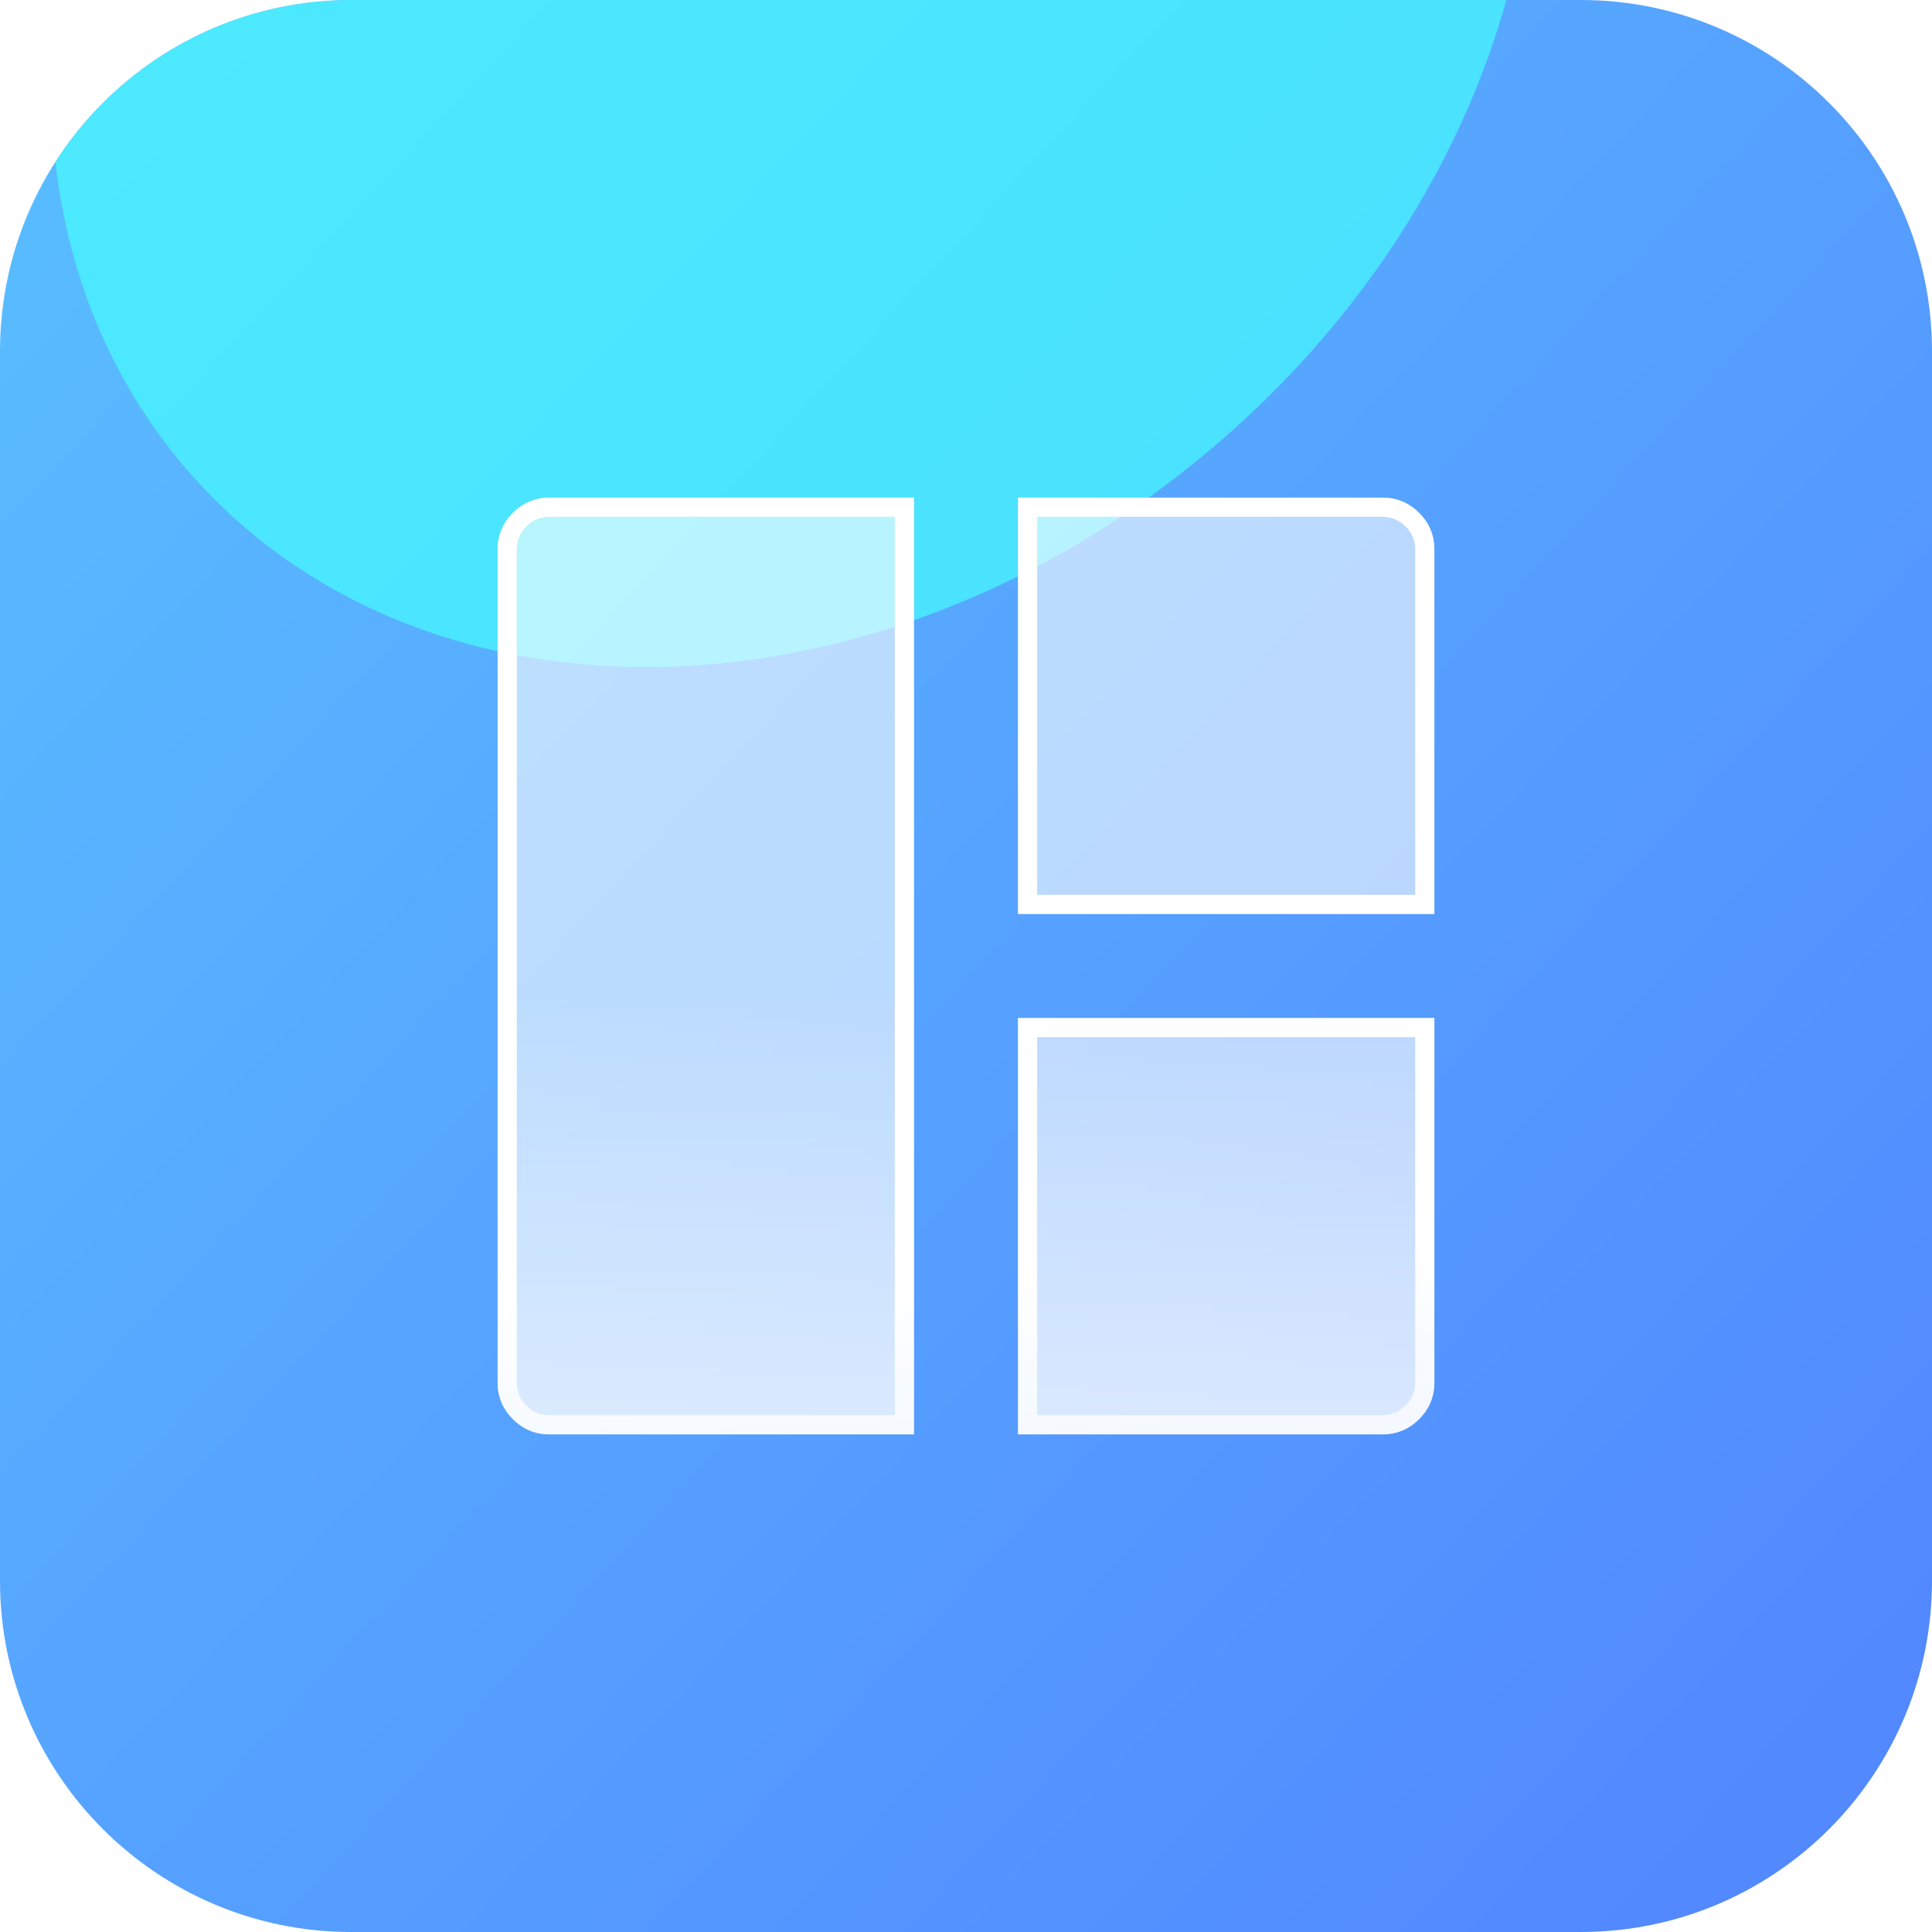 <?xml version="1.0" encoding="utf-8" ?>
<svg xmlns="http://www.w3.org/2000/svg" xmlns:xlink="http://www.w3.org/1999/xlink" width="66" height="66" viewBox="0 0 66 66">
	<defs>
		<clipPath id="clipPath3830940550">
			<path transform="matrix(1 0 0 1 0 0)" d="M12 0C5.373 0 0 5.373 0 12L0 54C0 60.627 5.373 66 12 66L54 66C60.627 66 66 60.627 66 54L66 12C66 5.373 60.627 0 54 0L12 0Z" fill-rule="nonzero"/>
		</clipPath>
	</defs>
	<g clip-path="url('#clipPath3830940550')">
		<defs>
			<linearGradient id="linearGradient3424289924" gradientTransform="matrix(-68.894 -63.451 63.451 -68.894 42.062 100.447)" gradientUnits="userSpaceOnUse" x1="0" y1="0.5" x2="1" y2="0.5">
				<stop offset="0.122" stop-color="rgb(39, 107, 255)"/>
				<stop offset="1" stop-color="rgb(48, 170, 255)"/>
			</linearGradient>
		</defs>
		<path transform="matrix(1 0 0 1 0 0)" d="M12 0C5.373 0 0 5.373 0 12L0 54C0 60.627 5.373 66 12 66L54 66C60.627 66 66 60.627 66 54L66 12C66 5.373 60.627 0 54 0L12 0Z" fill-rule="nonzero" fill="url('#linearGradient3424289924')" opacity="0.8"/>
		<defs>
			<filter id="filter1071012954" filterUnits="userSpaceOnUse" color-interpolation-filters="sRGB">
				<feGaussianBlur in="SourceGraphic" stdDeviation="14.625"/>
			</filter>
		</defs>
		<g filter="url('#filter1071012954')">
			<path transform="matrix(0.753 -0.658 0.658 0.753 -8.25 -0.704)" d="M27.374 0C42.492 0 54.748 10.015 54.748 22.369C54.748 34.724 42.492 44.739 27.374 44.739C12.256 44.739 0 34.724 0 22.369C0 10.015 12.256 0 27.374 0Z" fill-rule="nonzero" fill="rgb(70, 253, 255)" fill-opacity="0.7"/>
		</g>
		<defs>
			<linearGradient id="linearGradient6831792330" gradientTransform="matrix(0 32 -32 0 49 17)" gradientUnits="userSpaceOnUse" x1="0" y1="0.5" x2="1" y2="0.5">
				<stop offset="0" stop-color="rgb(255, 255, 255)" stop-opacity="0.6"/>
				<stop offset="1" stop-color="rgb(255, 255, 255)"/>
			</linearGradient>
		</defs>
		<path transform="matrix(1 0 0 1 17 17)" d="M14.222 0L14.222 32L1.778 32C1.287 32 0.868 31.826 0.521 31.479C0.174 31.132 -2.11928e-07 30.713 0 30.222L0 1.778C0 1.287 0.174 0.868 0.521 0.521C0.868 0.174 1.287 0 1.778 0L14.222 0ZM32 17.778L32 30.222C32 30.713 31.826 31.132 31.479 31.479C31.132 31.826 30.713 32 30.222 32L17.778 32L17.778 17.778L32 17.778ZM30.222 0C30.713 0 31.132 0.174 31.479 0.521C31.826 0.868 32 1.287 32 1.778L32 14.222L17.778 14.222L17.778 0L30.222 0Z" fill-rule="nonzero" fill="url('#linearGradient6831792330')"/>
		<defs>
			<linearGradient id="linearGradient1810214685" gradientTransform="matrix(0.683 22.965 -22.965 1.144 41.14 25.463)" gradientUnits="userSpaceOnUse" x1="0" y1="0.5" x2="1" y2="0.5">
				<stop offset="0" stop-color="rgb(255, 255, 255)"/>
				<stop offset="0.886" stop-color="rgb(255, 255, 255)" stop-opacity="0"/>
			</linearGradient>
		</defs>
		<path transform="matrix(1 0 0 1 17 17)" d="M14.222 32L14.222 0L1.778 0Q1.041 0 0.521 0.521Q0 1.041 0 1.778L0 30.222C0 30.713 0.174 31.132 0.521 31.479Q1.041 32 1.778 32L14.222 32ZM31.479 0.521C31.132 0.174 30.713 0 30.222 0L17.778 0L17.778 14.222L32 14.222L32 1.778Q32 1.041 31.479 0.521ZM13.568 0.655L1.778 0.655Q1.313 0.655 0.984 0.984Q0.655 1.313 0.655 1.778L0.655 30.222Q0.655 30.688 0.984 31.017Q1.313 31.346 1.778 31.346L13.568 31.346L13.568 0.655ZM18.432 0.655L30.222 0.655Q30.688 0.655 31.017 0.984Q31.346 1.313 31.346 1.778L31.346 13.568L18.432 13.568L18.432 0.655ZM32 30.222L32 17.778L17.778 17.778L17.778 32L30.222 32C30.713 32 31.132 31.826 31.479 31.479C31.826 31.132 32 30.713 32 30.222ZM31.346 18.432L31.346 30.222Q31.346 30.688 31.017 31.017Q30.688 31.346 30.222 31.346L18.432 31.346L18.432 18.432L31.346 18.432Z" fill-rule="evenodd" fill="url('#linearGradient1810214685')"/>
	</g>
</svg>
